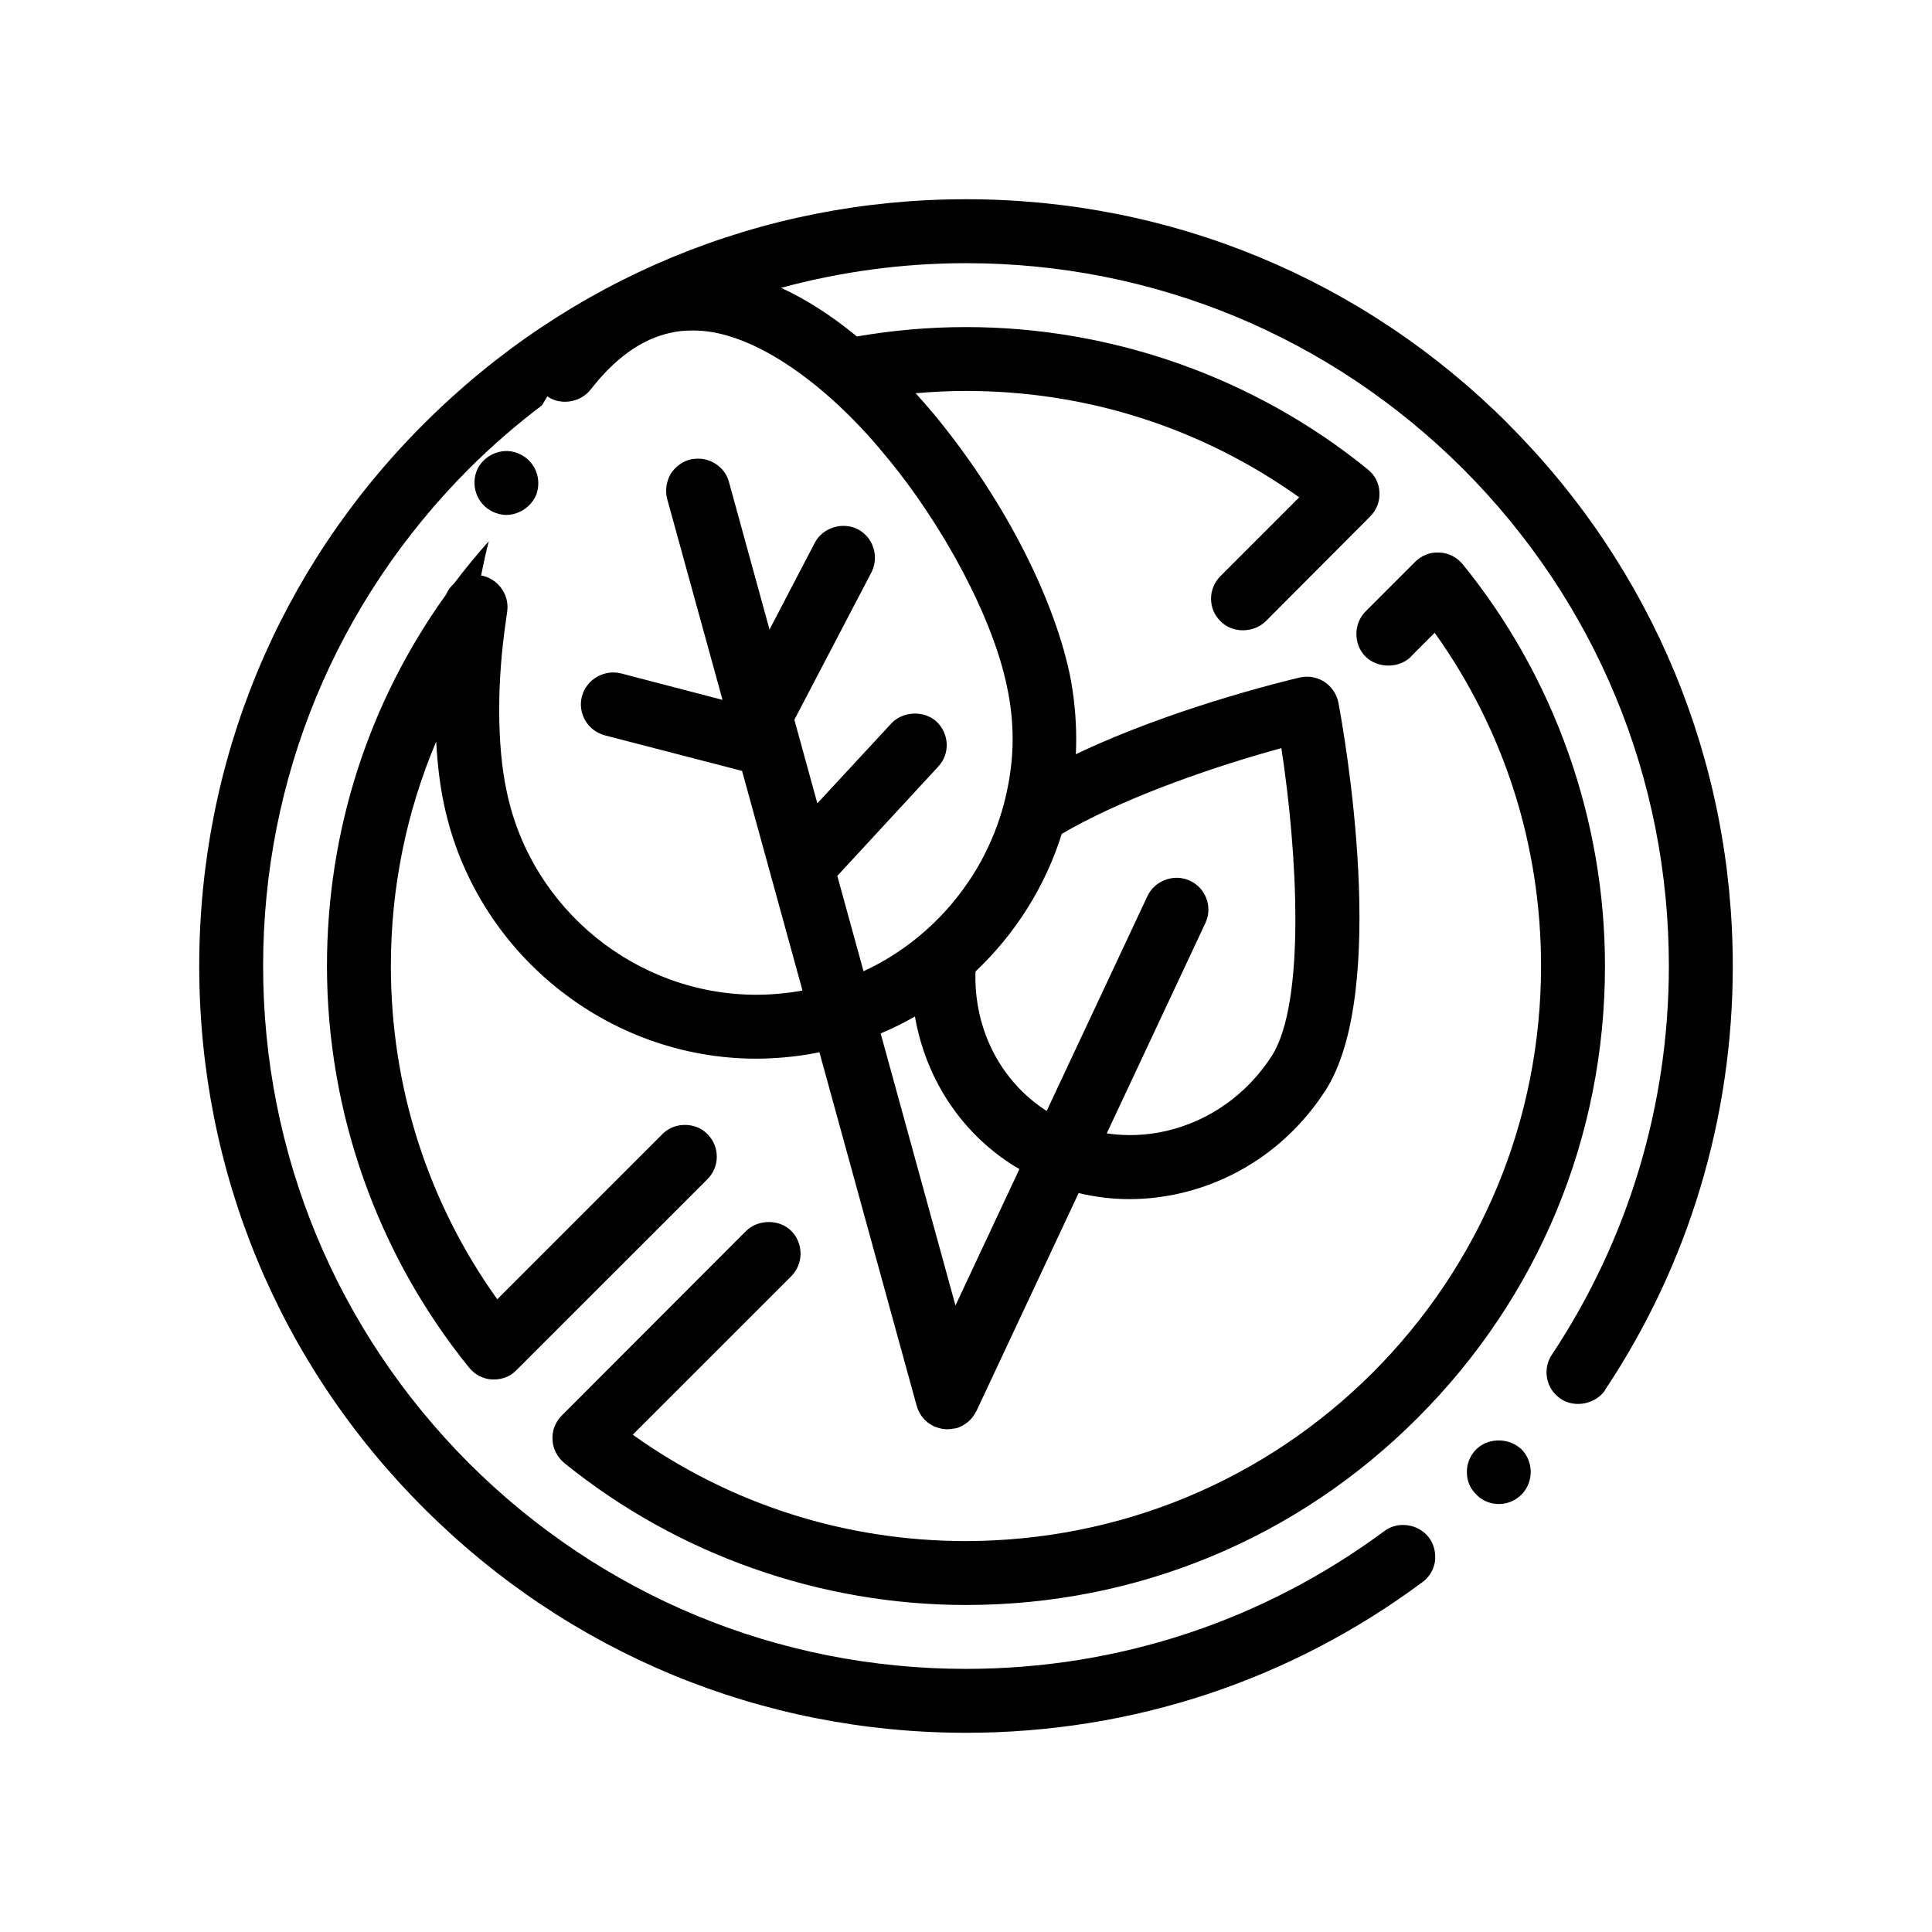 <?xml version="1.0" encoding="UTF-8"?>
<!-- Uploaded to: ICON Repo, www.iconrepo.com, Generator: ICON Repo Mixer Tools -->
<svg fill="#000000" width="800px" height="800px" version="1.1" viewBox="144 144 512 512" xmlns="http://www.w3.org/2000/svg">
 <path d="m543.68 256.32c-38.355-38.355-89.402-59.52-143.6-59.52h-0.16c-54.277 0-105.25 21.164-143.6 59.523-38.441 38.344-59.523 89.406-59.523 143.68 0 54.277 21.086 105.33 59.523 143.68 38.348 38.359 89.402 59.523 143.68 59.523 43.938 0 85.77-13.805 120.91-39.883 1.859-1.355 3.043-3.309 3.379-5.586 0.258-2.203-0.258-4.488-1.602-6.266-0.035-0.051-0.086-0.086-0.121-0.133-2.75-3.512-8.148-4.316-11.734-1.562-32.172 23.797-70.535 36.492-110.83 36.492-49.785 0-96.523-19.387-131.75-54.527-35.137-35.223-54.523-82.035-54.523-131.74 0-49.781 19.387-96.523 54.523-131.75 6.117-6.106 12.605-11.703 19.375-16.836 0.469-0.805 0.945-1.602 1.43-2.387 0.309 0.211 0.613 0.43 0.945 0.59 3.481 1.727 8.047 0.766 10.508-2.363 6.516-8.383 13.621-13.457 21.25-15.07 1.777-0.422 3.637-0.594 5.672-0.594h0.516c6.328 0 13.598 2.41 21.164 6.828 3.019 1.758 6.086 3.859 9.164 6.227 2.641 2.035 5.285 4.281 7.91 6.734 4.188 3.906 8.324 8.305 12.305 13.156 15.578 18.633 28.617 43.262 32.344 61.305 1.012 4.656 1.527 9.391 1.527 14.137-0.016 4.891-0.621 9.672-1.648 14.316-1.258 5.691-3.238 11.141-5.856 16.246-0.23 0.449-0.453 0.902-0.691 1.344-1.426 2.641-3.023 5.164-4.777 7.586-3.691 5.106-8.074 9.684-13.039 13.609-3.082 2.434-6.379 4.613-9.875 6.5-1.188 0.637-2.402 1.234-3.633 1.805l-6.949-25.262 26.727-28.945c3.219-3.391 2.957-8.723-0.422-11.941-3.309-3.043-8.984-2.793-12.02 0.516l-19.574 21.137-6.09-22.152 20.414-39.035c2.117-4.152 0.504-9.309-3.559-11.426-4.066-2.117-9.402-0.422-11.438 3.559l-12 23-10.766-39.168c-1.082-3.996-5.144-6.555-9.176-6.066-0.414 0.051-0.832 0.102-1.246 0.215-1.762 0.5-3.324 1.551-4.445 3.004-0.223 0.289-0.453 0.57-0.637 0.891-1.098 2.035-1.438 4.324-0.852 6.523l14.668 53.238-26.922-7.023c-4.488-1.098-9.145 1.613-10.34 6.09-1.18 4.492 1.531 9.148 6.102 10.34l36.336 9.418 16.02 58.219c-4.098 0.707-8.188 1.102-12.227 1.102-31.75 0-59.605-22.605-66.121-53.68-1.355-6.09-2.035-13.715-2.035-21.844 0-7.547 0.594-15.461 1.777-23.582 0.117-0.805 0.207-1.598 0.336-2.402 0.449-3.082-0.828-5.984-3.043-7.812-1.094-0.898-2.402-1.535-3.871-1.793 0.605-3.039 1.273-6.062 2.031-9.059-3.231 3.617-6.301 7.34-9.191 11.184-0.898 0.805-1.621 1.785-2.102 2.902-20.496 28.5-31.578 62.598-31.578 98.477 0 38.688 13.375 76.457 37.676 106.43 1.523 1.867 3.723 3.047 6.176 3.133h0.422c2.207 0 4.41-0.848 5.926-2.457l50.637-50.629c3.293-3.293 3.293-8.629 0.004-11.93 0-0.004-0.004-0.004-0.004-0.012-3.133-3.219-8.641-3.219-11.773-0.168l-43.938 43.938c-18.465-25.82-28.191-56.387-28.191-88.309 0-20.781 4.144-40.918 12.012-59.488 0.332 6.117 1.012 11.809 2.125 16.902 8.293 38.945 43.098 67.137 82.715 67.137 2.453 0 4.922-0.133 7.394-0.344 3.113-0.273 6.231-0.711 9.324-1.352l8.609 31.301 17.176 62.422c0.516 1.844 1.613 3.394 3.062 4.492 0.109 0.086 0.242 0.152 0.363 0.23 0.273 0.188 0.559 0.367 0.855 0.523 0.102 0.051 0.188 0.125 0.289 0.176 0.145 0.066 0.312 0.098 0.457 0.152 0.293 0.117 0.594 0.215 0.902 0.297 0.191 0.051 0.379 0.105 0.574 0.145 0.539 0.102 1.09 0.172 1.617 0.172 0.578 0 1.16-0.098 1.738-0.195 0.18-0.031 0.363-0.02 0.543-0.059 0.777-0.207 1.473-0.551 2.125-0.953 0.133-0.082 0.262-0.156 0.383-0.246 0.207-0.137 0.406-0.277 0.605-0.438 0.402-0.336 0.777-0.711 1.117-1.117 0.238-0.281 0.434-0.594 0.641-0.91 0.066-0.105 0.152-0.195 0.211-0.309 0.031-0.051 0.047-0.109 0.074-0.16 0.082-0.152 0.191-0.277 0.262-0.434l27.09-57.777c4.379 1.047 8.871 1.605 13.422 1.605 4.555 0 9.164-0.527 13.742-1.602 15.633-3.664 29.156-13.23 38.078-26.949h0.023c17.312-26.617 5.031-95.262 3.582-103-0.238-1.266-0.777-2.43-1.531-3.445-0.594-0.805-1.316-1.527-2.176-2.086-1.934-1.258-4.309-1.664-6.555-1.148-4.527 1.066-29.992 7.309-53.656 17.723-1.906 0.84-3.793 1.715-5.668 2.606 0.055-1.293 0.098-2.594 0.098-3.898 0-5.93-0.594-11.859-1.777-17.613-4.664-21.422-18.129-47.082-35.98-68.668-1.598-1.906-3.195-3.723-4.793-5.492 4.414-0.379 8.855-0.605 13.348-0.605 31.918 0 62.398 9.734 88.301 28.191l-20.828 20.828c-1.602 1.605-2.539 3.723-2.539 6.016 0 2.262 0.836 4.363 2.508 5.977 0.012 0.012 0.02 0.023 0.031 0.035 3.133 3.219 8.723 3.133 11.941 0l27.68-27.773c1.699-1.699 2.629-4.062 2.457-6.434-0.082-2.371-1.184-4.57-3.133-6.09-29.883-24.297-67.738-37.676-106.34-37.676h-0.16c-9.773 0-19.406 0.871-28.848 2.484-6.715-5.531-13.418-9.828-20.078-12.887 15.781-4.277 32.215-6.531 49.012-6.531 49.699 0 96.516 19.387 131.73 54.523 35.141 35.223 54.527 81.961 54.527 131.75 0 36.828-10.758 72.473-30.988 102.96-1.273 1.859-1.699 4.141-1.273 6.352 0.418 2.125 1.629 4 3.473 5.273 0.066 0.047 0.109 0.102 0.176 0.141 3.723 2.457 9.145 1.355 11.684-2.281l-0.004-0.09c22.184-33.273 33.871-72.137 33.871-112.35-0.012-54.277-21.176-105.33-59.535-143.68zm-60.102 85.945c4.203 27.367 6.566 67.562-2.644 81.734h-0.012c-6.516 10.027-16.367 17.023-27.73 19.688-5.344 1.25-10.711 1.438-15.891 0.672l26.117-55.695c2.023-4.231 0.168-9.32-4.066-11.266-4.152-1.949-9.309-0.09-11.262 4.062l-26.703 56.945c-0.074-0.047-0.16-0.086-0.238-0.137-7.453-4.852-12.781-11.793-15.805-19.664-2.07-5.402-3.023-11.234-2.836-17.141 10.539-9.949 18.496-22.512 22.871-36.48 15.184-8.914 37.492-16.906 55.582-21.992 0.887-0.254 1.758-0.496 2.617-0.727zm-86.367 147.7-13.637-49.586-6.188-22.504c3.133-1.324 6.16-2.82 9.078-4.492 1.094 6.281 3.141 12.352 6.137 17.973 4.449 8.332 10.926 15.652 19.316 21.109 0.734 0.48 1.492 0.906 2.242 1.344zm149.86 37.969c3.301 3.223 3.473 8.555 0.336 11.941l-0.09 0.09c-1.605 1.688-3.805 2.621-6.098 2.621-2.203 0-4.316-0.84-5.84-2.371-0.055-0.051-0.098-0.117-0.152-0.168-1.586-1.508-2.481-3.547-2.481-5.758-0.082-2.203 0.762-4.398 2.293-6.016 3.066-3.238 8.504-3.359 11.836-0.48 0.07 0.051 0.141 0.086 0.195 0.141zm-193.38-45.715-42.004 41.992c25.832 18.453 56.391 28.191 88.316 28.191 40.719-0.082 78.992-15.914 107.77-44.621 28.707-28.781 44.621-67.059 44.621-107.78 0-31.922-9.738-62.484-28.191-88.312l-6.266 6.266v0.082c-3.215 3.133-8.805 3.133-12.02 0h-0.004c-1.613-1.605-2.453-3.719-2.453-6.012 0-2.281 0.848-4.398 2.457-6.012l13.121-13.121c1.699-1.699 3.984-2.621 6.434-2.457 2.453 0.086 4.664 1.273 6.188 3.133 24.297 29.891 37.676 67.738 37.676 106.43 0 45.211-17.609 87.715-49.613 119.72-31.922 32.016-74.426 49.621-119.72 49.621-38.699 0-76.543-13.375-106.52-37.676-1.777-1.523-2.973-3.727-3.055-6.098-0.16-2.453 0.762-4.746 2.457-6.438l48.859-48.93c3.215-3.133 8.805-3.133 11.941 0 0.012 0.012 0.016 0.031 0.031 0.039 3.266 3.305 3.254 8.684-0.031 11.984zm-78.316-202.27c-4.41-1.605-6.691-6.434-5.168-10.832 1.523-4.316 6.516-6.691 10.844-5.082 0.086 0.031 0.16 0.086 0.246 0.117 4.125 1.594 6.277 6.176 4.988 10.41-0.035 0.105-0.039 0.211-0.074 0.316-0.988 2.57-3.164 4.508-5.754 5.25-0.734 0.207-1.5 0.336-2.293 0.336-0.852 0-1.707-0.16-2.559-0.453-0.078-0.027-0.156-0.039-0.23-0.062z"/>
</svg>
